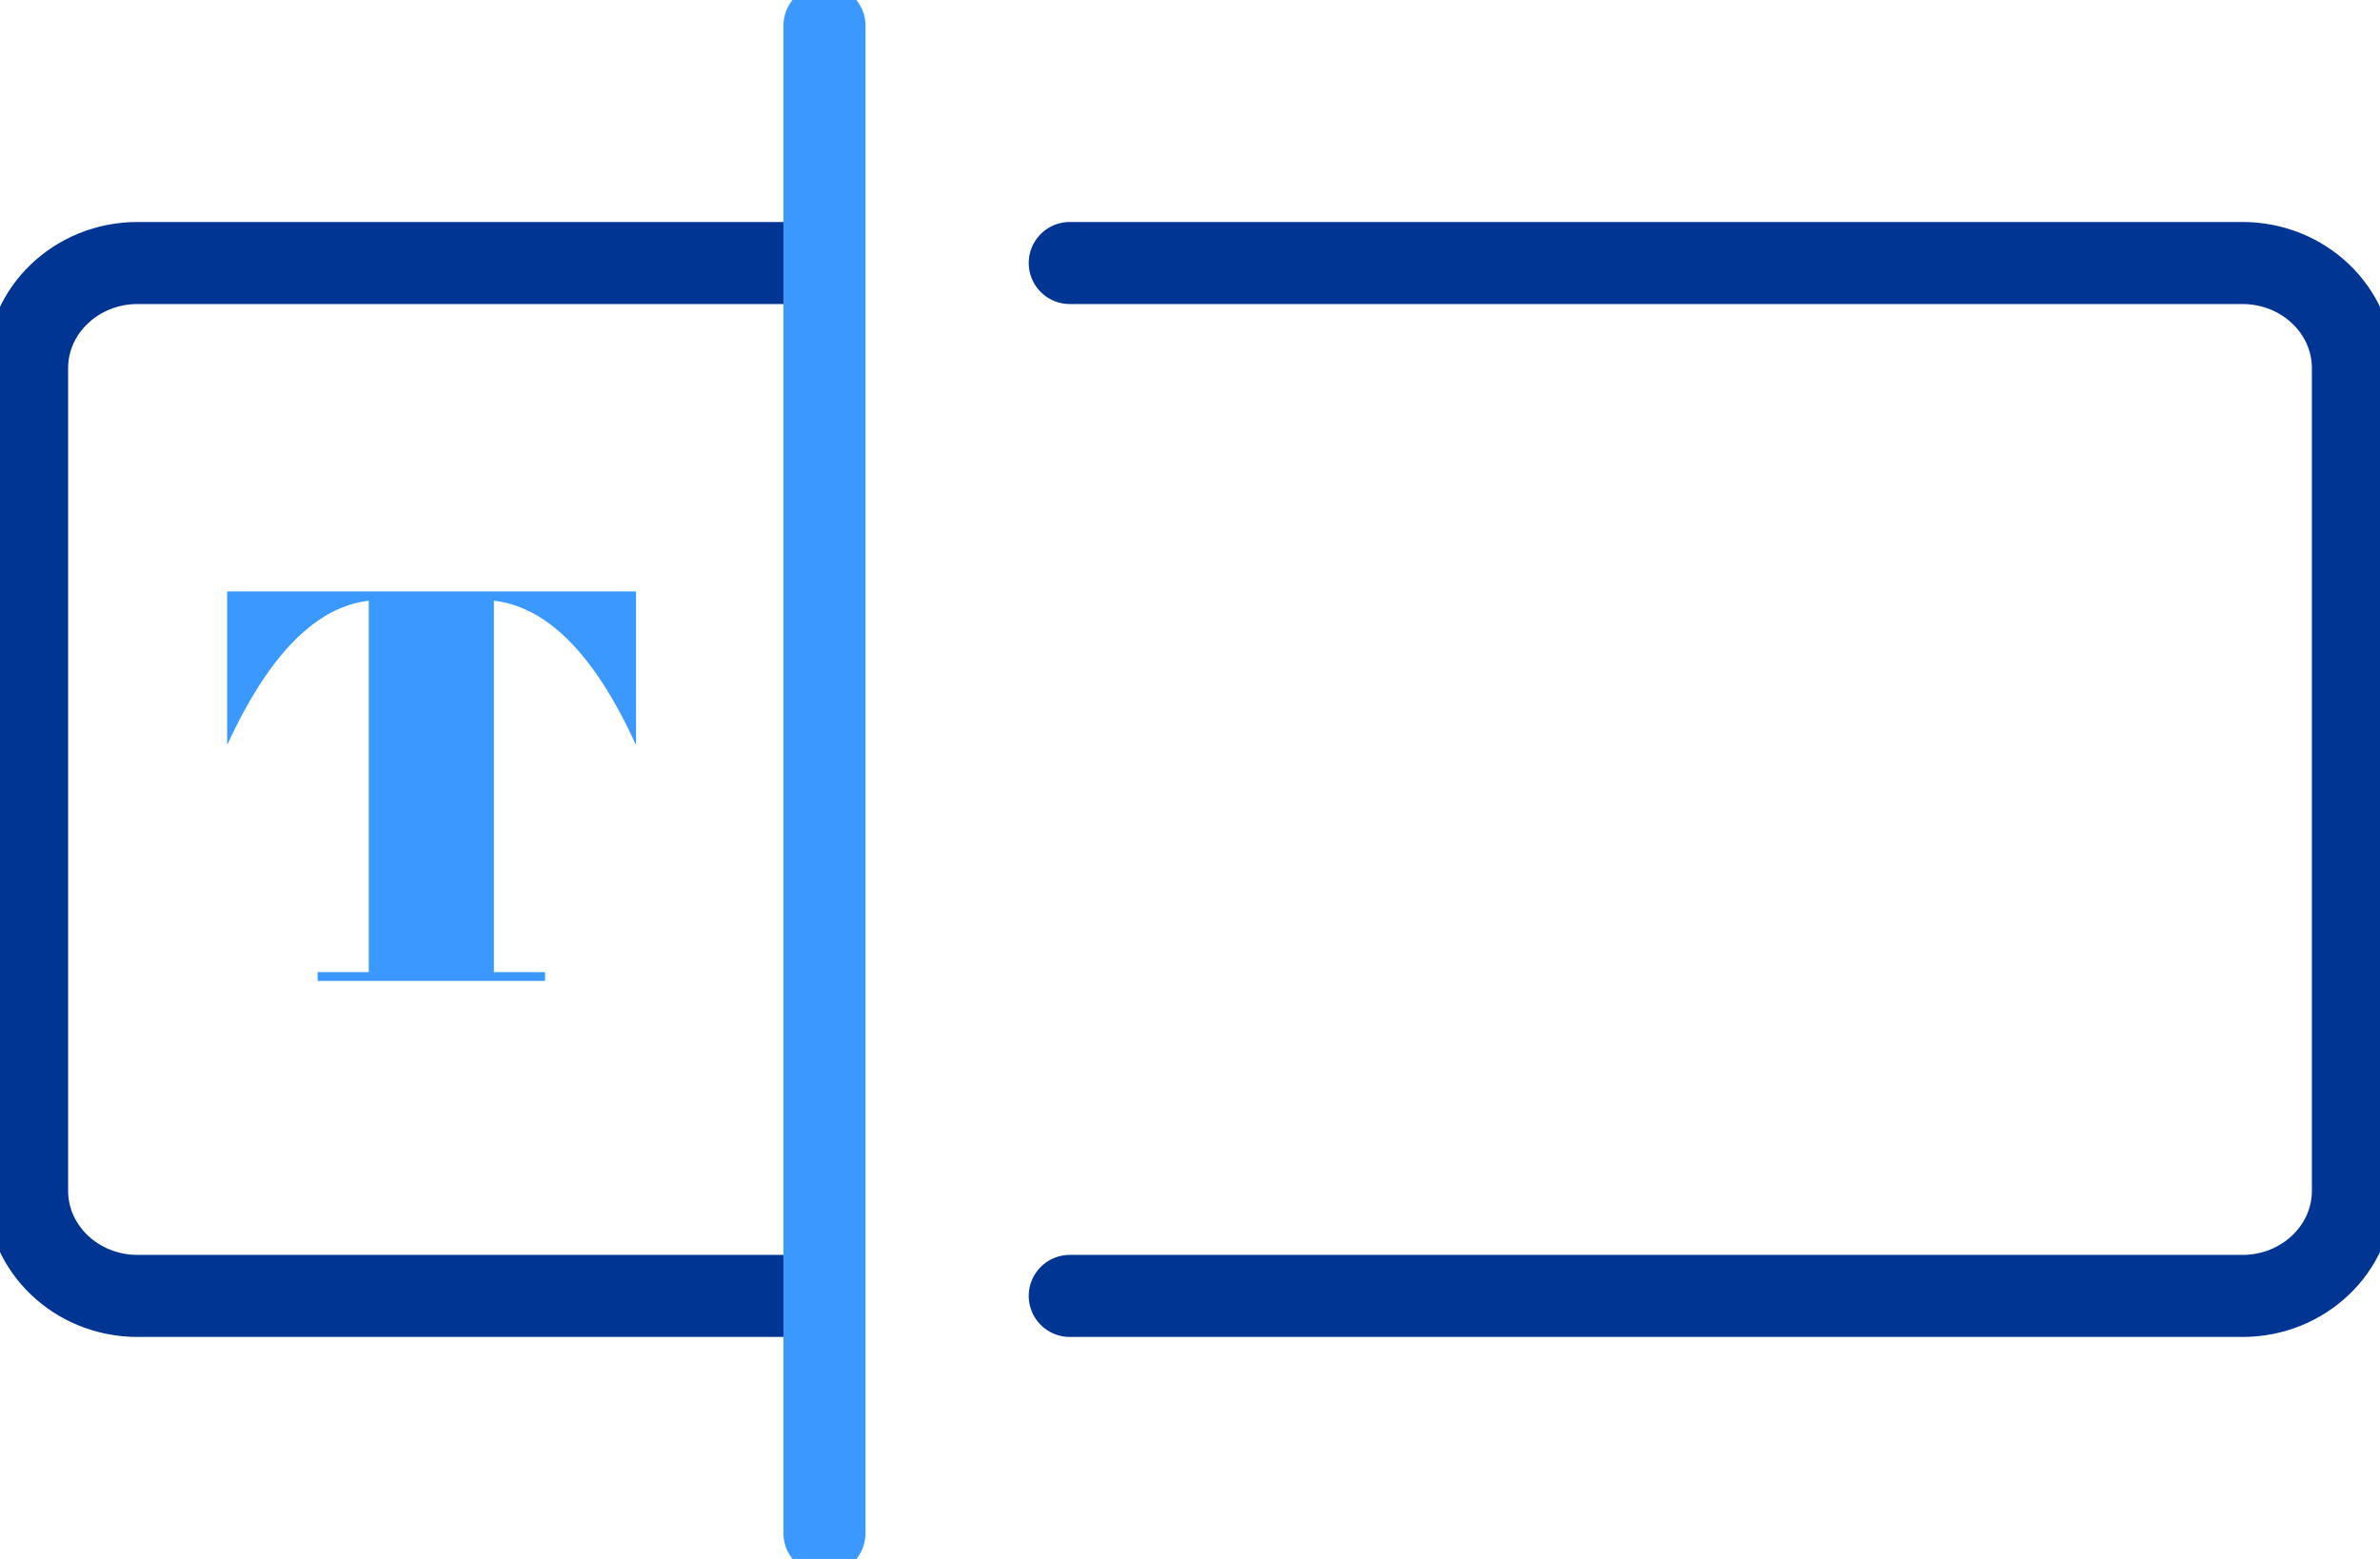 <svg width="58" height="38" viewBox="0 0 58 38" fill="none" xmlns="http://www.w3.org/2000/svg">
<g clip-path="url(#clip0_839_6540)">
<path d="M26.07 31.589H54.648C56.133 31.589 57.34 30.44 57.34 29.027V8.973C57.34 7.56 56.133 6.411 54.648 6.411H26.07" stroke="#003594" stroke-width="2" stroke-miterlimit="10" stroke-linecap="round"/>
<path d="M19.399 6.411H3.352C1.867 6.411 0.66 7.56 0.66 8.973V29.027C0.66 30.44 1.867 31.589 3.352 31.589H19.399" stroke="#003594" stroke-width="2" stroke-miterlimit="10" stroke-linecap="round"/>
<path d="M15.5 18.134H15.486C14.451 15.867 13.283 14.787 12.036 14.642V23.697H13.283V23.91H7.74V23.697H8.987V14.642C7.753 14.787 6.592 15.867 5.549 18.134H5.536V14.416H15.5V18.134Z" fill="#3A98FF"/>
<path d="M20.092 0.628V37.372" stroke="#3A98FF" stroke-width="2" stroke-miterlimit="10" stroke-linecap="round"/>
</g>
<defs>
<clipPath id="clip0_839_6540">
<rect width="58" height="38" fill="white"/>
</clipPath>
</defs>
</svg>
